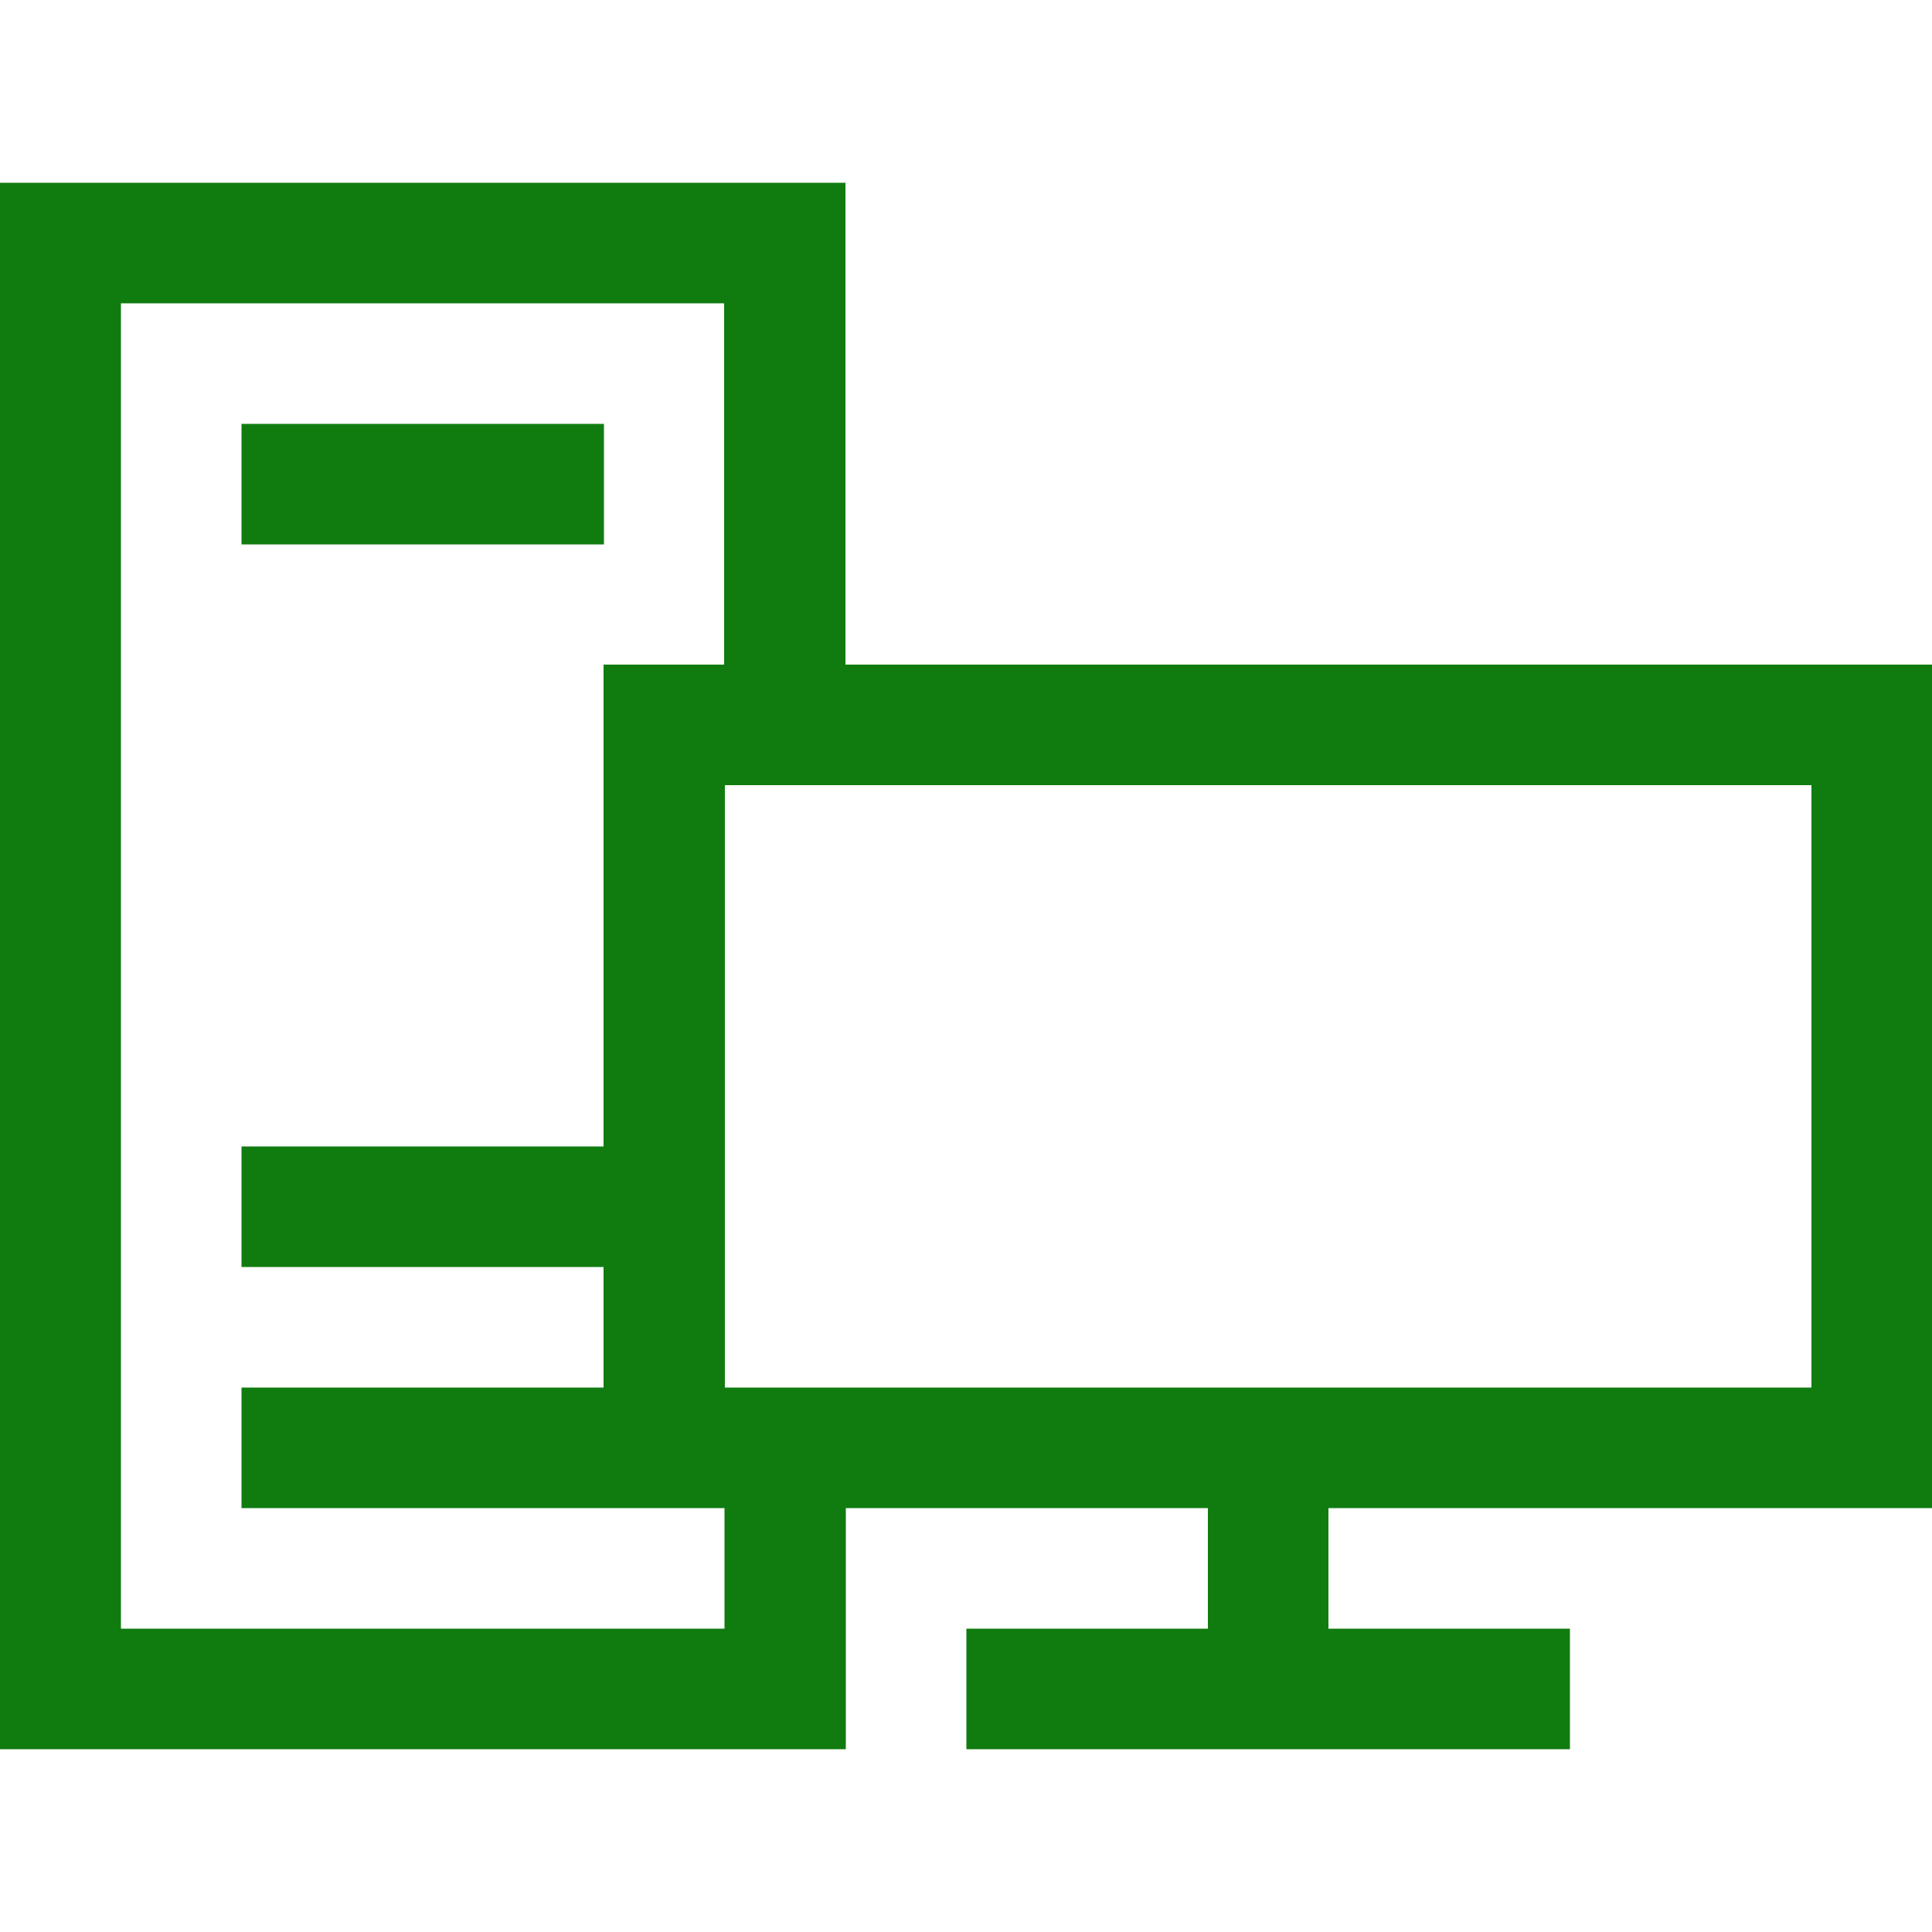 <?xml version="1.0" encoding="UTF-8"?>
<svg id="Layer_1" data-name="Layer 1" xmlns="http://www.w3.org/2000/svg" viewBox="0 0 50 50">
  <defs>
    <style>
      .cls-1 {
        fill: #107c10;
      }
    </style>
  </defs>
  <path class="cls-1" d="M50,39.03h-15.62v3.12h6.25v3.12h-15.62v-3.12h6.25v-3.12h-9.37v6.24H0V4.73h21.88v12.47h28.12v21.83ZM46.88,35.91v-15.59h-28.12v15.59h28.12ZM18.75,42.15v-3.12H6.25v-3.12h9.37v-3.12H6.25v-3.12h9.37v-12.47h3.12V7.85H3.13v34.3h15.62ZM15.63,10.97v3.12H6.25v-3.12h9.37Z"/>
</svg>